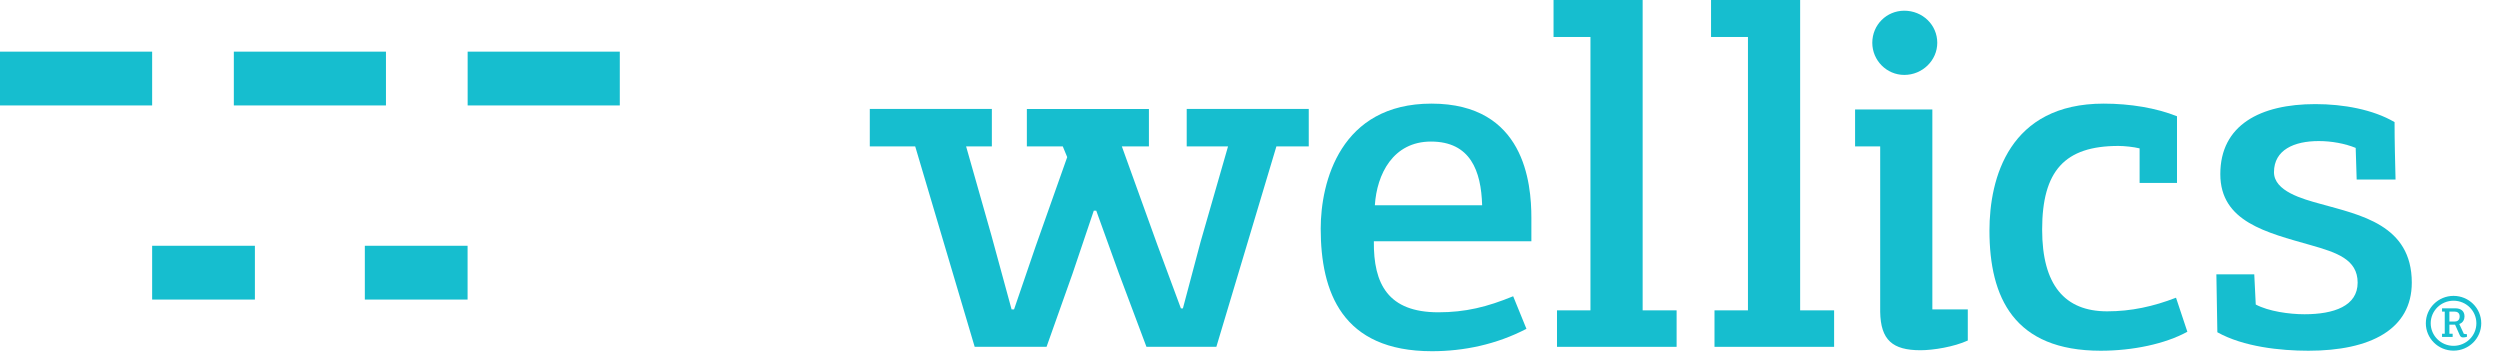 <svg width="120" height="17" viewBox="0 0 120 17" fill="none" xmlns="http://www.w3.org/2000/svg">
<path d="M7.303 2.479H0V5.061H7.303V2.479Z" fill="#16BECF"/>
<path d="M29.75 2.479H22.447V5.061H29.75V2.479Z" fill="#16BECF"/>
<path d="M18.526 2.479H11.224V5.061H18.526V2.479Z" fill="#16BECF"/>
<path d="M22.444 11.797H17.512V14.379H22.444V11.797Z" fill="#16BECF"/>
<path d="M12.235 11.797H7.303V14.379H12.235V11.797Z" fill="#16BECF"/>
<path d="M62.82 5.229H56.962V7.027H58.946L57.629 11.604L56.779 14.804H56.684L55.55 11.745L53.849 7.028H55.148V5.231H49.289V7.028H51.014L51.226 7.542L49.714 11.815L48.675 14.85H48.556L47.588 11.301L46.373 7.027H47.609V5.229H41.75V7.027H42.697H43.93L46.785 16.648H50.234L51.486 13.122L52.502 10.111H52.62L53.707 13.122L55.03 16.648H58.385L61.267 7.028L61.345 7.027H62.82V5.229Z" fill="#16BECF"/>
<path d="M78.847 0H74.57V1.775H76.342V14.897H74.736V16.648H80.477V14.897H78.847V0Z" fill="#16BECF"/>
<path d="M86.407 0H82.13V1.775H83.902V14.897H82.296V16.648H88.037V14.897H86.407V0Z" fill="#16BECF"/>
<path d="M91.406 3.596C92.28 3.596 92.989 2.895 92.989 2.055C92.989 1.191 92.28 0.514 91.406 0.514C90.555 0.514 89.87 1.191 89.87 2.055C89.87 2.895 90.555 3.596 91.406 3.596Z" fill="#16BECF"/>
<path d="M92.753 14.85V5.254H89.044V7.028H90.249V14.967C90.272 16.321 90.84 16.811 92.186 16.811C92.8 16.811 93.792 16.648 94.454 16.345V14.85H92.753Z" fill="#16BECF"/>
<path d="M100.976 4.974C96.44 4.974 95.494 8.546 95.494 11.068C95.494 14.29 96.676 16.835 100.834 16.835C102.37 16.835 103.93 16.508 104.993 15.924L104.449 14.29C103.362 14.71 102.299 14.944 101.141 14.944C99.109 14.944 98.023 13.683 98.023 11.021C98.023 8.196 99.109 7.005 101.685 7.005C101.968 7.005 102.418 7.052 102.701 7.122V8.78H104.496V5.581C103.504 5.184 102.252 4.974 100.976 4.974Z" fill="#16BECF"/>
<path d="M106.386 13.169L106.433 15.948C107.685 16.648 109.457 16.835 110.804 16.835C113.781 16.835 115.766 15.808 115.766 13.566C115.766 10.787 113.285 10.321 111.372 9.784C110.521 9.55 109.151 9.177 109.151 8.266C109.151 7.192 110.119 6.771 111.3 6.771C111.915 6.771 112.553 6.888 113.073 7.099L113.12 8.616H114.986C114.963 7.682 114.939 6.771 114.939 5.861C113.9 5.254 112.482 4.997 111.135 4.997C108.489 4.997 106.575 6.001 106.575 8.359C106.575 10.648 108.796 11.161 110.922 11.768C112.151 12.119 113.167 12.445 113.167 13.566C113.167 14.687 112.033 15.084 110.615 15.084C109.883 15.084 108.891 14.944 108.276 14.617L108.205 13.169H106.386Z" fill="#16BECF"/>
<path d="M73.506 10.461C73.506 8.779 73.175 4.974 68.71 4.974C64.339 4.974 63.394 8.733 63.394 10.974C63.394 14.01 64.41 16.858 68.733 16.858C70.269 16.858 71.828 16.532 73.269 15.784L72.632 14.22C71.38 14.734 70.34 14.99 69.04 14.99C66.63 14.99 65.922 13.636 65.945 11.582H73.506V10.461ZM65.993 9.853C66.087 8.36 66.867 6.795 68.686 6.795C70.576 6.795 71.096 8.196 71.143 9.853H65.993Z" fill="#16BECF"/>
<path d="M117.77 14.202C117.036 14.202 116.44 14.791 116.44 15.517C116.44 16.243 117.036 16.831 117.77 16.831C118.504 16.831 119.1 16.243 119.1 15.517C119.1 14.791 118.504 14.202 117.77 14.202ZM117.77 16.6C117.165 16.6 116.674 16.115 116.674 15.517C116.674 14.919 117.165 14.434 117.77 14.434C118.375 14.434 118.866 14.919 118.866 15.517C118.866 16.115 118.375 16.6 117.77 16.6Z" fill="#16BECF"/>
<path d="M117.571 15.585V16.018H117.727V16.174H117.218V16.018H117.348V14.956H117.218V14.799H117.853C118.134 14.799 118.296 14.938 118.296 15.188C118.296 15.316 118.236 15.493 118.045 15.551L118.264 16.024L118.414 16.044V16.165C118.359 16.187 118.278 16.197 118.231 16.197C118.134 16.197 118.097 16.153 118.061 16.072L117.844 15.585L117.571 15.585ZM117.816 14.956H117.571V15.435H117.816C117.926 15.435 118.063 15.391 118.063 15.19C118.064 15.018 117.948 14.956 117.816 14.956Z" fill="#16BECF"/>
</svg>
